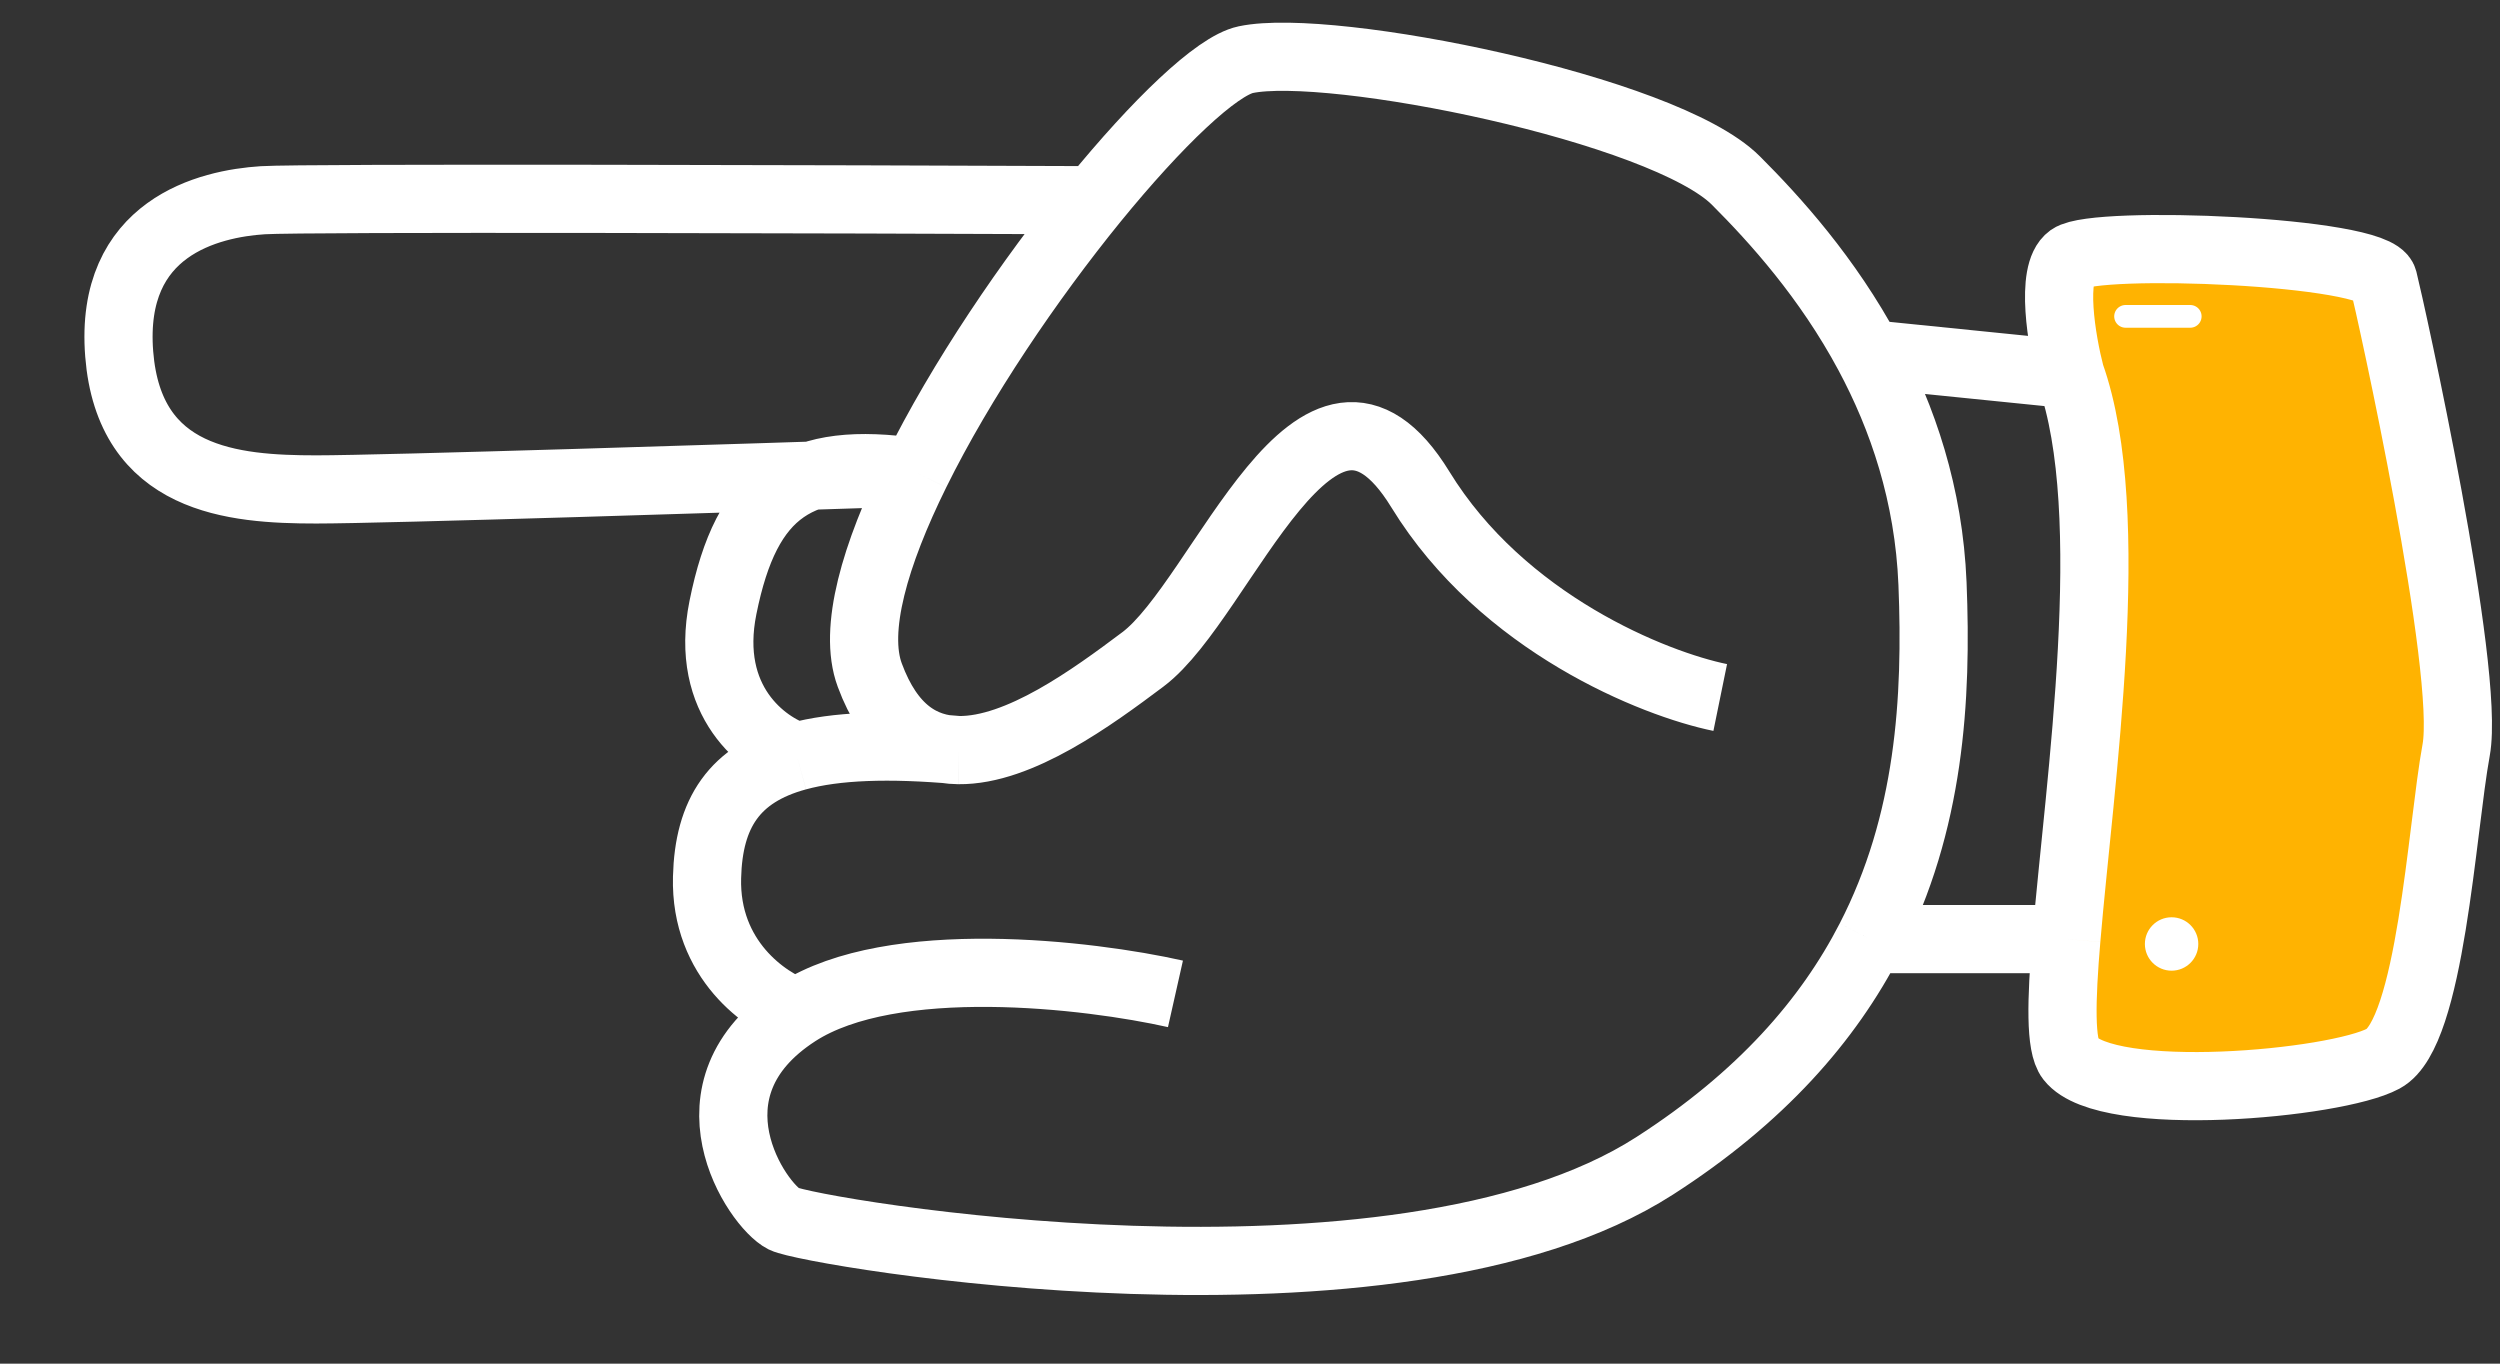 <?xml version="1.0" encoding="UTF-8"?> <svg xmlns="http://www.w3.org/2000/svg" width="22" height="12" viewBox="0 0 22 12" fill="none"><rect x="0" y="0" width="22" height="12" fill="#333333" stroke="none"/> <path d="M19.652 2.884C19.873 2.842 20.323 2.783 20.361 2.884C20.408 3.01 20.944 4.68 20.944 4.901C20.944 5.077 20.944 5.615 20.944 5.862" stroke="white" stroke-width="0.2" stroke-linecap="round"></path> <path d="M18.207 2.264V3.301L18.388 4.7L18.207 9.274L19.063 9.604L21.021 9.34L21.433 7.892L21.614 5.868L21.021 2.593L20.478 2.379L19.491 2.099L18.207 2.264Z" fill="#FFB301"></path> <path d="M15.138 6.138C14.56 6.02 13.223 5.488 12.499 4.307C11.593 2.829 10.766 5.272 10.057 5.803C9.613 6.136 8.97 6.607 8.435 6.601M7.014 8.909C5.966 9.585 6.664 10.609 6.897 10.726C7.13 10.842 12.277 11.727 14.56 10.26C15.497 9.658 16.089 8.977 16.456 8.264M7.014 8.909C7.852 8.369 9.584 8.575 10.344 8.746M7.014 8.909C6.742 8.816 6.203 8.448 6.222 7.721C6.236 7.158 6.46 6.808 7.014 6.657M8.435 6.601C8.113 6.597 7.831 6.421 7.654 5.941C7.506 5.542 7.7 4.881 8.058 4.156M8.435 6.601C7.818 6.546 7.354 6.564 7.014 6.657M7.014 6.657C6.727 6.566 6.194 6.177 6.362 5.346C6.571 4.307 7.029 4.005 8.058 4.156M8.058 4.156C6.545 4.206 3.371 4.307 2.783 4.307C2.049 4.307 1.137 4.231 1.049 3.115C0.961 1.998 1.843 1.792 2.313 1.762C2.689 1.739 7.347 1.753 9.628 1.762M8.058 4.156C8.457 3.347 9.061 2.459 9.628 1.762M9.628 1.762C10.186 1.078 10.707 0.579 10.963 0.525C11.711 0.368 14.646 0.958 15.276 1.589C15.619 1.932 16.081 2.442 16.442 3.115M16.442 3.115C16.743 3.676 16.974 4.351 17.006 5.136C17.047 6.152 16.983 7.241 16.456 8.264M16.442 3.115L18.219 3.295M18.219 3.295C18.144 3.007 18.04 2.399 18.219 2.27C18.443 2.11 20.909 2.206 20.973 2.463C21.038 2.719 21.742 5.902 21.614 6.601C21.486 7.299 21.39 9.092 20.973 9.316C20.557 9.541 18.539 9.724 18.219 9.316C18.129 9.201 18.138 8.808 18.184 8.264M18.219 3.295C18.656 4.52 18.3 6.88 18.184 8.264M18.184 8.264H16.456" stroke="white" stroke-width="0.6"></path> <path d="M18.705 2.784H19.274" stroke="white" stroke-width="0.2" stroke-linecap="round"></path> <circle cx="19.11" cy="8.307" r="0.235" fill="white"></circle> </svg> 